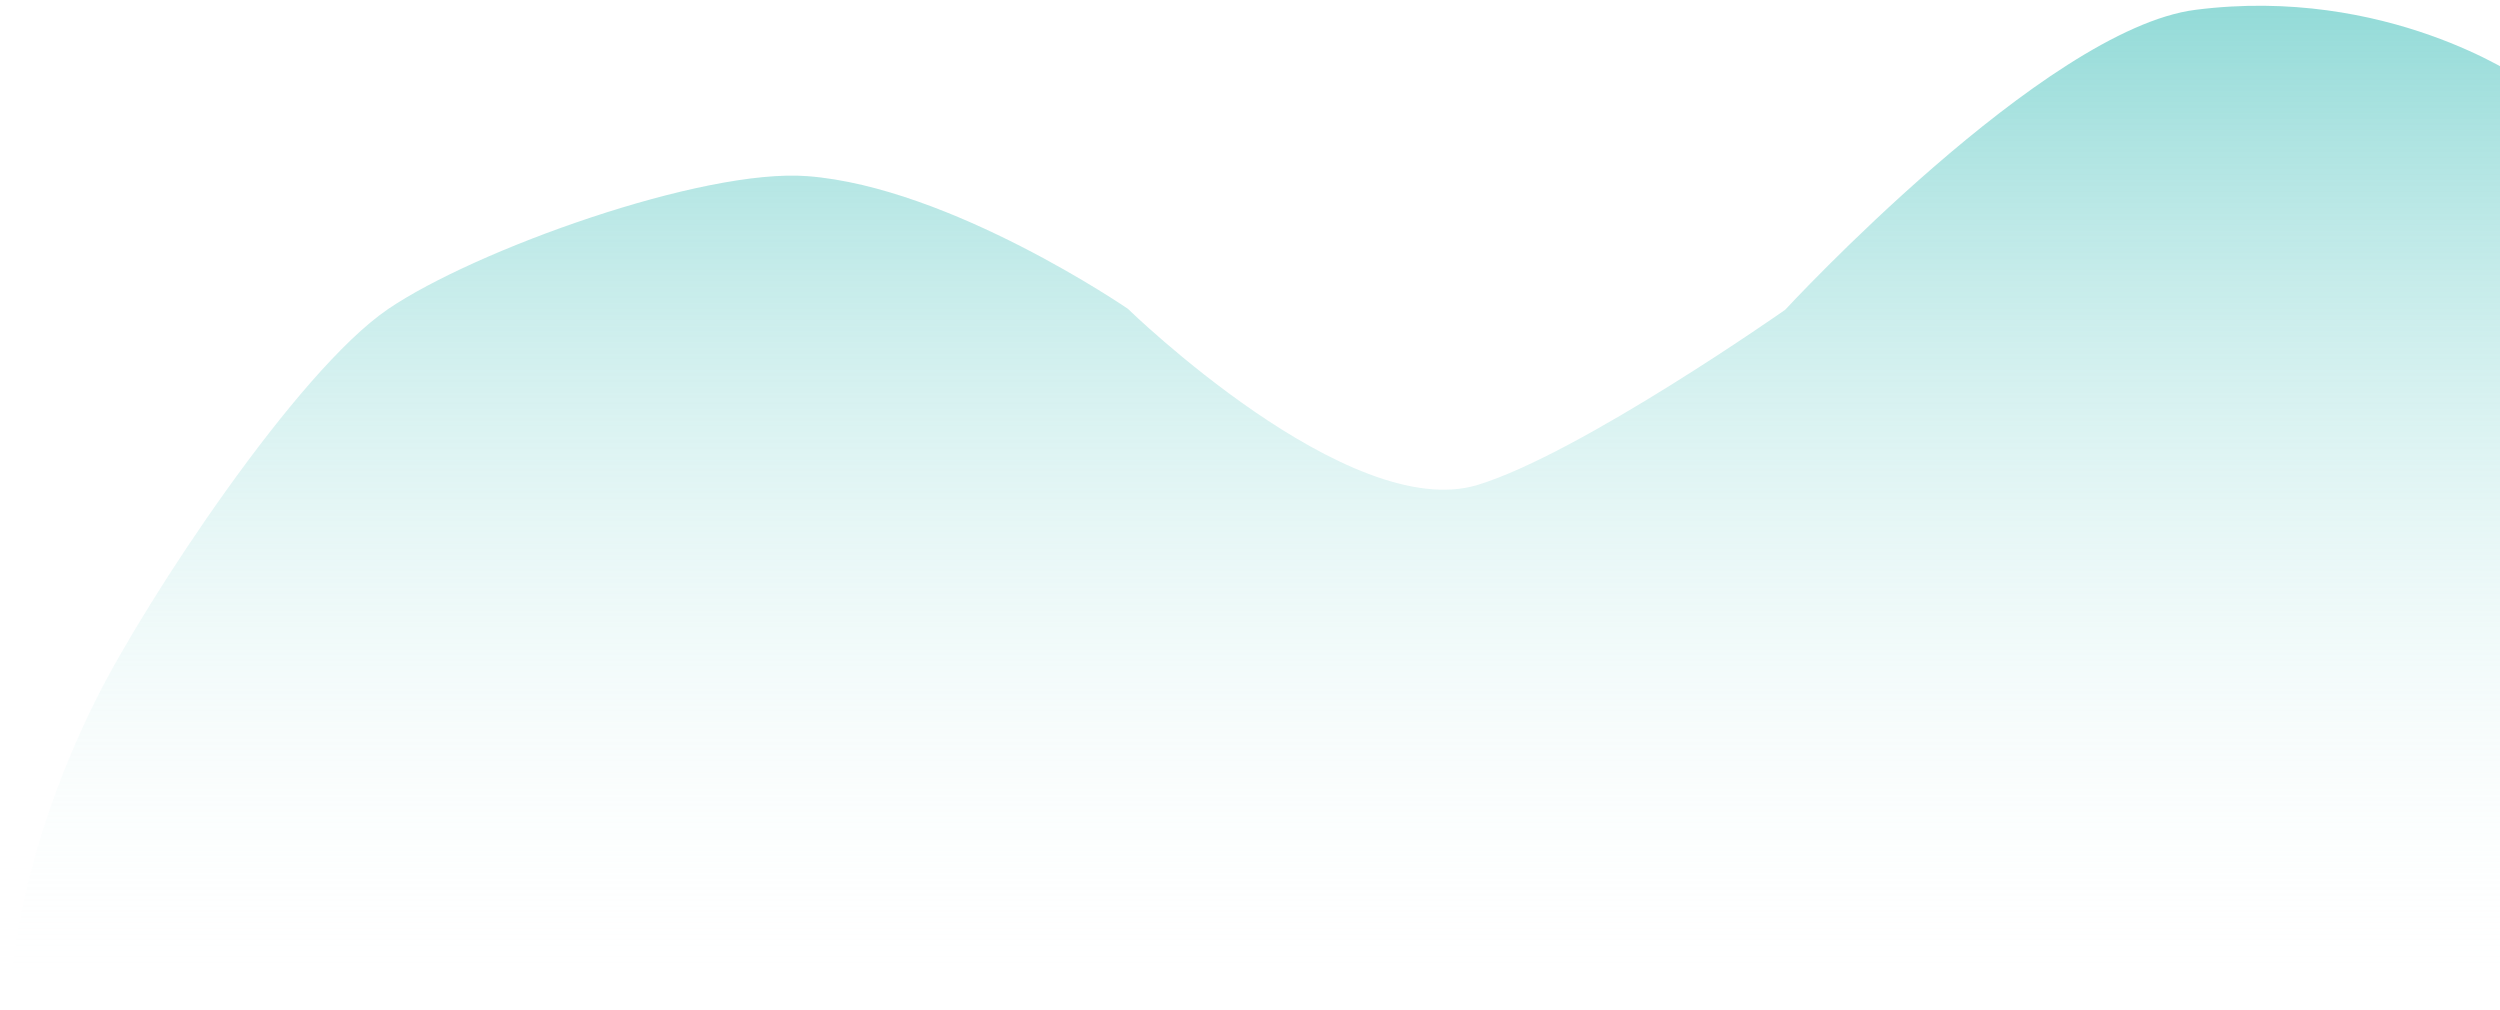 <svg width="240" height="97" viewBox="0 0 240 97" fill="none" xmlns="http://www.w3.org/2000/svg">
<path d="M372.622 96.424H77.498H0.945C0.945 96.424 0.945 83.68 9.266 67.056C14.025 57.55 28.478 35.625 37.28 29.654C45.627 23.992 67.438 16.146 77.498 16.91C91.261 17.954 108.286 29.654 108.286 29.654C108.286 29.654 129.495 50.318 141.847 46.554C151.705 43.55 171.379 29.737 171.379 29.737C171.379 29.737 196.269 2.794 210.761 0.943C229.104 -1.4 242.018 7.561 242.018 7.561C242.018 7.561 249.84 10.337 268.326 26.884C286.811 43.43 283.024 40.787 294.405 46.554C316.396 57.699 343.241 46.356 357.083 54.218C377.362 65.737 372.622 96.424 372.622 96.424Z" fill="url(#paint0_linear)"/>
<defs>
<linearGradient id="paint0_linear" x1="195.101" y1="-40.329" x2="195.101" y2="96.424" gradientUnits="userSpaceOnUse">
<stop stop-color="#23B5AF"/>
<stop offset="1" stop-color="white" stop-opacity="0"/>
</linearGradient>
</defs>
</svg>

